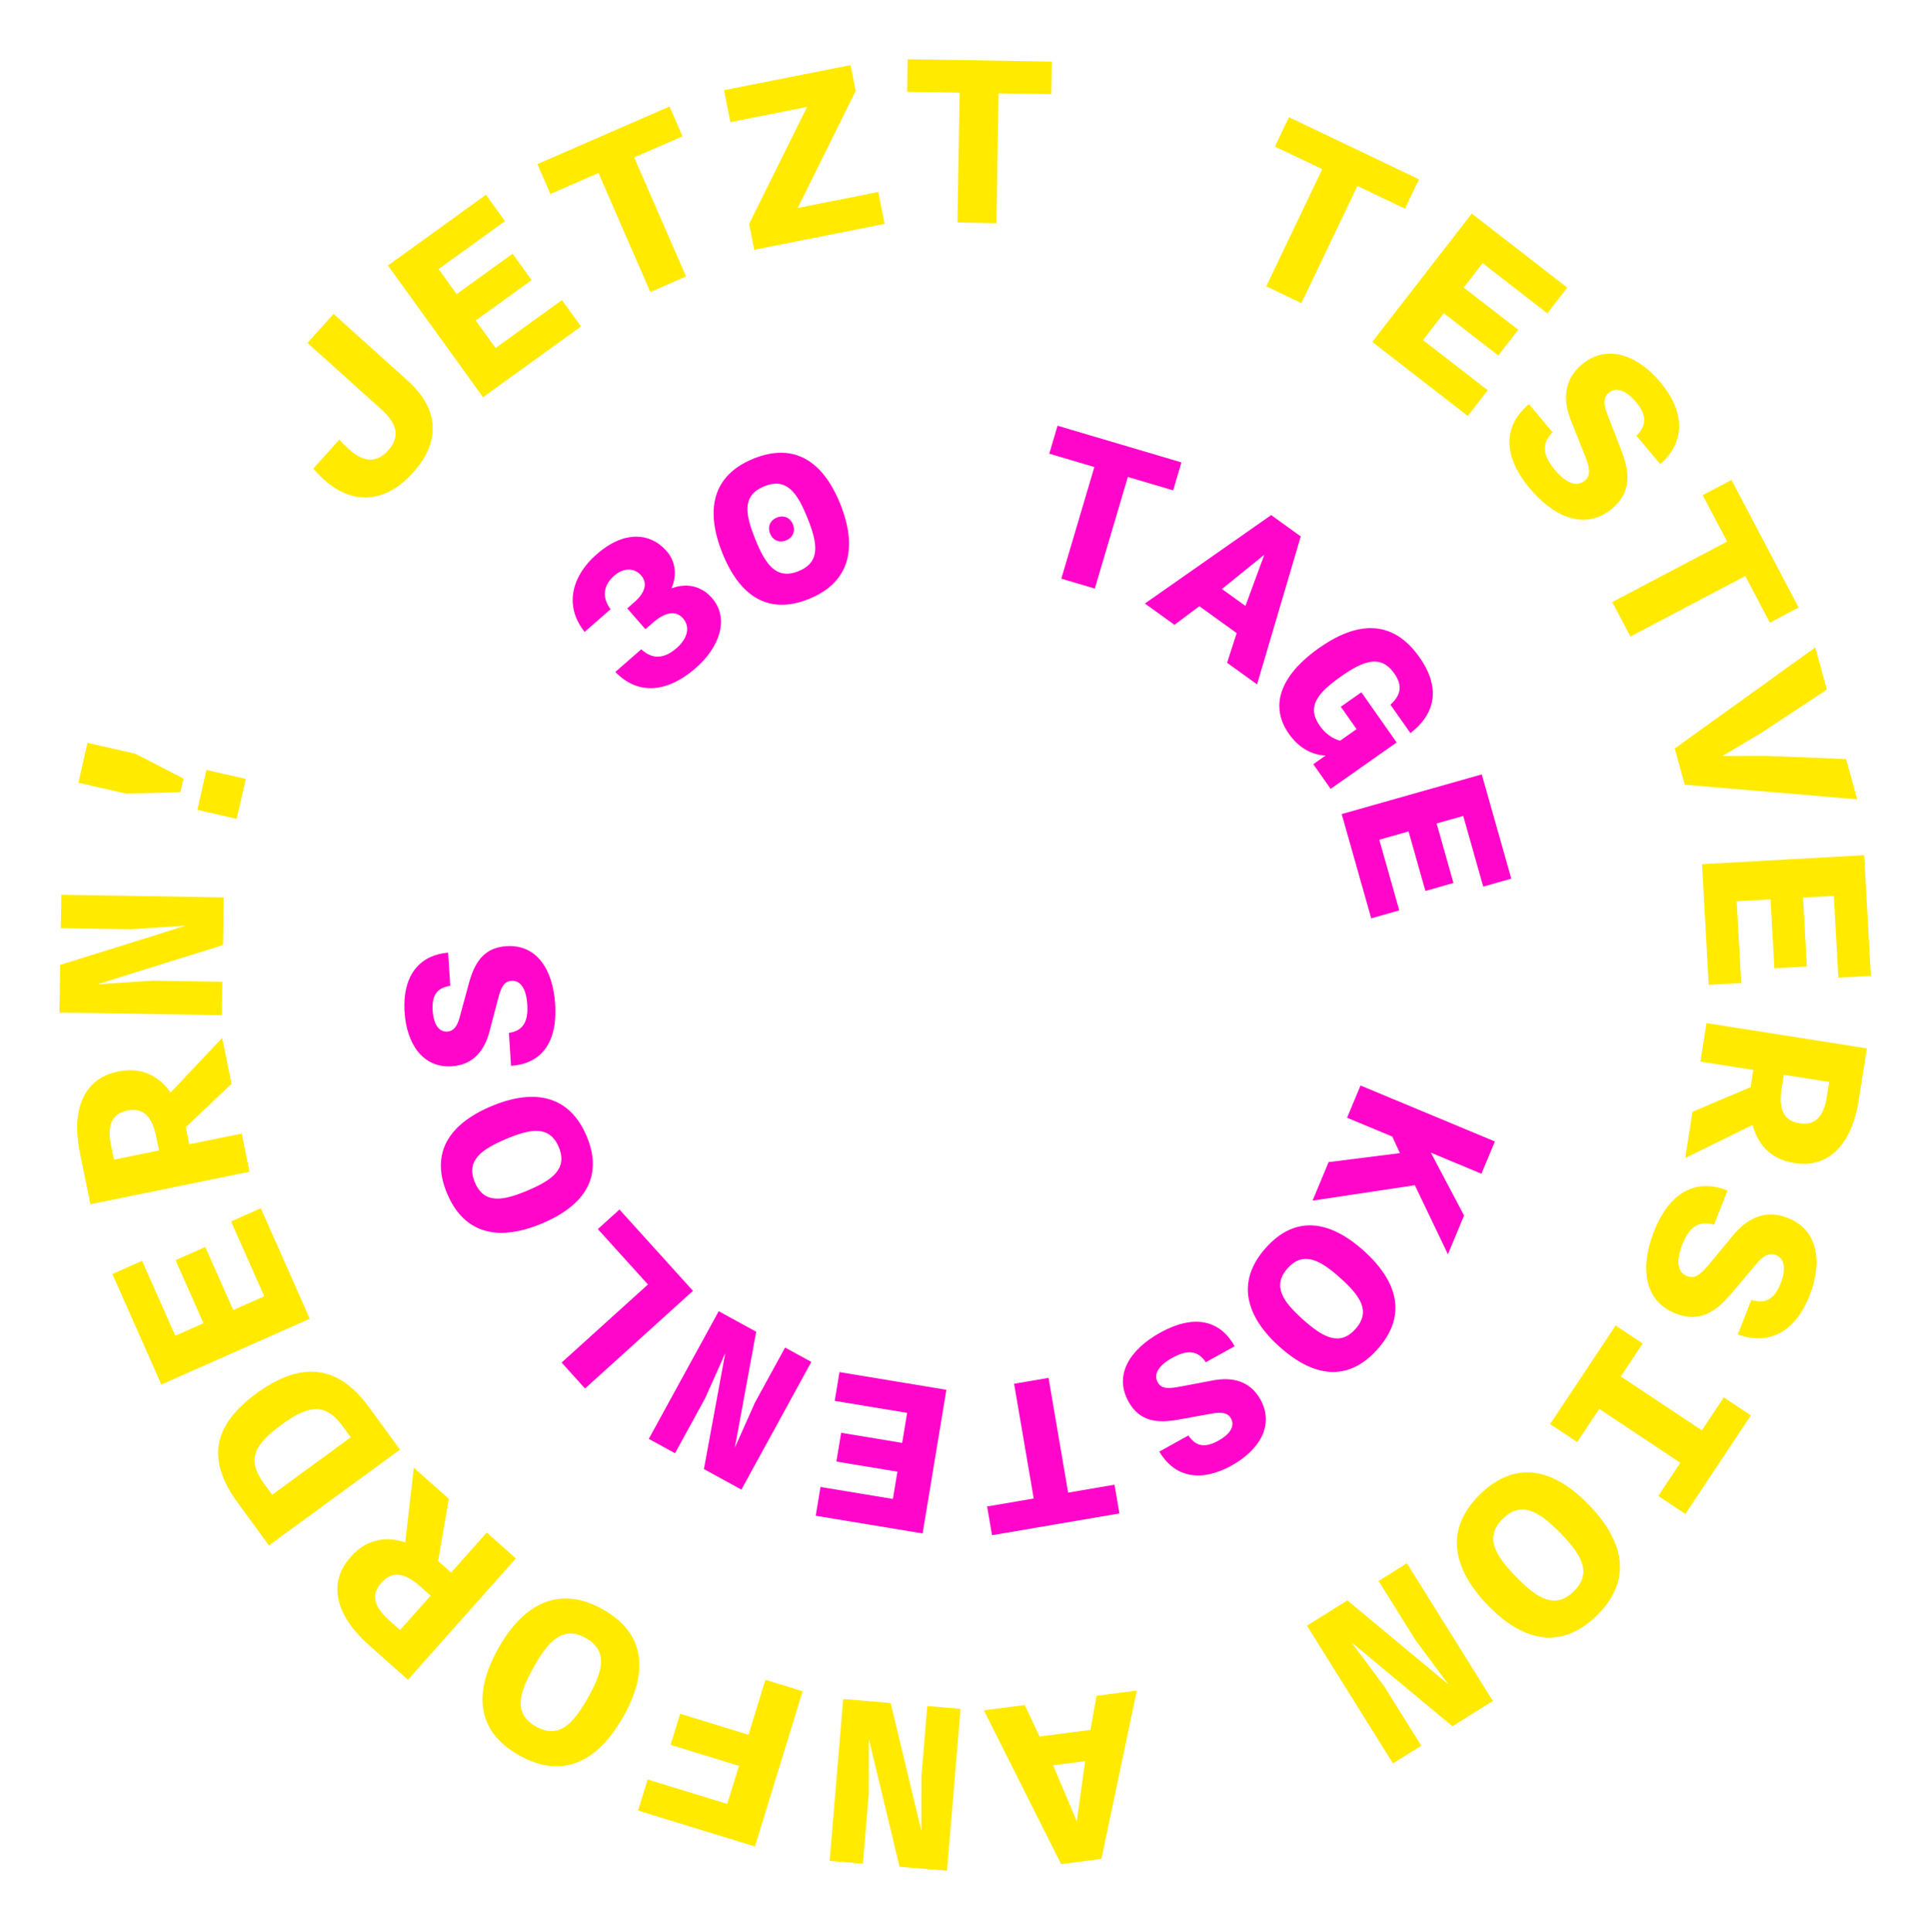 <?xml version="1.0" encoding="UTF-8"?>
<svg id="uuid-1176bd80-f42c-45dc-8b78-de79510503c7" data-name="uuid-df98ee15-6dd6-494f-bd16-d2bded73d070" xmlns="http://www.w3.org/2000/svg" width="998.48" height="998.7" viewBox="0 0 998.48 998.7">
  <defs>
    <style>
      .uuid-5fdbe381-9a55-42e2-86b2-791275530105 {
        fill: #ff06ca;
      }

      .uuid-01062366-7e54-4d7b-8693-ce507fefa15f {
        isolation: isolate;
      }

      .uuid-3a6f8845-cbe2-4af0-b059-ef129f2f78ea {
        fill: #ffea00;
      }
    </style>
  </defs>
  <g class="uuid-01062366-7e54-4d7b-8693-ce507fefa15f">
    <g class="uuid-01062366-7e54-4d7b-8693-ce507fefa15f">
      <path class="uuid-3a6f8845-cbe2-4af0-b059-ef129f2f78ea" d="M167.66,248.11c-2.7-2.42-5.31-5.37-5.65-5.86l13.48-14.99c.99,1.28,3.38,3.62,4.78,4.88,8.52,7.66,14.94,6.81,20.47.66,5.43-6.04,5.79-12.73-3.58-21.17l-38.17-34.33,13.48-14.99,38.17,34.33c16.06,14.45,17.77,31.2,2.94,47.69-15.22,16.93-32.21,16.08-45.9,3.76Z"/>
    </g>
  </g>
  <g class="uuid-01062366-7e54-4d7b-8693-ce507fefa15f">
    <g class="uuid-01062366-7e54-4d7b-8693-ce507fefa15f">
      <path class="uuid-3a6f8845-cbe2-4af0-b059-ef129f2f78ea" d="M200.59,137.27l50.67-36.58,9.85,13.64-34.33,24.79,9.34,12.93,28.92-20.88,9.85,13.64-28.92,20.88,10.27,14.23,34.33-24.79,9.85,13.64-50.67,36.58-49.15-68.07Z"/>
    </g>
  </g>
  <g class="uuid-01062366-7e54-4d7b-8693-ce507fefa15f">
    <g class="uuid-01062366-7e54-4d7b-8693-ce507fefa15f">
      <path class="uuid-3a6f8845-cbe2-4af0-b059-ef129f2f78ea" d="M309.45,89.44l-24.86,10.84-6.72-15.42,68.32-29.79,6.72,15.42-24.99,10.9,26.83,61.54-18.47,8.06-26.83-61.54Z"/>
    </g>
  </g>
  <g class="uuid-01062366-7e54-4d7b-8693-ce507fefa15f">
    <g class="uuid-01062366-7e54-4d7b-8693-ce507fefa15f">
      <path class="uuid-3a6f8845-cbe2-4af0-b059-ef129f2f78ea" d="M387.35,115.77l29.98-60.5-39.68,7.87-3.27-16.5,65.43-12.98,2.65,13.37-29.98,60.5,41.67-8.27,3.27,16.5-67.42,13.37-2.65-13.37Z"/>
    </g>
  </g>
  <g class="uuid-01062366-7e54-4d7b-8693-ce507fefa15f">
    <g class="uuid-01062366-7e54-4d7b-8693-ce507fefa15f">
      <path class="uuid-3a6f8845-cbe2-4af0-b059-ef129f2f78ea" d="M496.19,47.89l-27.11-.45.28-16.82,74.52,1.24-.28,16.82-27.26-.45-1.11,67.13-20.15-.33,1.11-67.13Z"/>
    </g>
  </g>
  <g class="uuid-01062366-7e54-4d7b-8693-ce507fefa15f">
    <g class="uuid-01062366-7e54-4d7b-8693-ce507fefa15f">
      <path class="uuid-3a6f8845-cbe2-4af0-b059-ef129f2f78ea" d="M683.71,87.45l-24.47-11.69,7.25-15.18,67.25,32.13-7.25,15.18-24.6-11.75-28.95,60.58-18.19-8.69,28.95-60.58Z"/>
    </g>
  </g>
  <g class="uuid-01062366-7e54-4d7b-8693-ce507fefa15f">
    <g class="uuid-01062366-7e54-4d7b-8693-ce507fefa15f">
      <path class="uuid-3a6f8845-cbe2-4af0-b059-ef129f2f78ea" d="M761.02,110.41l49.39,38.3-10.31,13.29-33.46-25.95-9.77,12.6,28.19,21.86-10.31,13.29-28.19-21.86-10.75,13.87,33.46,25.95-10.31,13.29-49.39-38.3,51.45-66.35Z"/>
    </g>
  </g>
  <g class="uuid-01062366-7e54-4d7b-8693-ce507fefa15f">
    <g class="uuid-01062366-7e54-4d7b-8693-ce507fefa15f">
      <path class="uuid-3a6f8845-cbe2-4af0-b059-ef129f2f78ea" d="M790.61,208.93l12.21,14.55c-5.64,5.68-5.44,11.57,1.18,19.45,6.15,7.33,11.58,8.83,15.47,5.57,3.55-2.98,2.37-7.1-.16-13.5l-7.01-17.59c-3.88-9.81-4.27-20.65,5.62-28.95,12.77-10.72,28.55-5.23,40.58,9.1,12.59,14.99,13.38,30.61,0,42.41l-12.31-14.66c4.87-5.03,5.92-10.08-.32-17.53-5.22-6.22-10.33-7.8-14-4.72-3,2.52-2.61,6.36-.76,11.05l7.14,18.43c4.46,11.4,5.61,21.79-4.61,30.37-13.66,11.47-29.86,4.8-42.53-10.3-14.08-16.77-14.06-32.31-.51-43.68Z"/>
    </g>
  </g>
  <g class="uuid-01062366-7e54-4d7b-8693-ce507fefa15f">
    <g class="uuid-01062366-7e54-4d7b-8693-ce507fefa15f">
      <path class="uuid-3a6f8845-cbe2-4af0-b059-ef129f2f78ea" d="M893.06,279.97l-12.63-23.99,14.88-7.84,34.73,65.95-14.88,7.84-12.7-24.12-59.4,31.28-9.39-17.83,59.4-31.28Z"/>
    </g>
  </g>
  <g class="uuid-01062366-7e54-4d7b-8693-ce507fefa15f">
    <g class="uuid-01062366-7e54-4d7b-8693-ce507fefa15f">
      <path class="uuid-3a6f8845-cbe2-4af0-b059-ef129f2f78ea" d="M938.63,334.72l6.02,21.8-34.1,22.51-19.9,11.82,23.01-.04,40.92,1.64,5.75,20.83-89.19-7.56-5.17-18.73,72.67-52.26Z"/>
    </g>
  </g>
  <g class="uuid-01062366-7e54-4d7b-8693-ce507fefa15f">
    <g class="uuid-01062366-7e54-4d7b-8693-ce507fefa15f">
      <path class="uuid-3a6f8845-cbe2-4af0-b059-ef129f2f78ea" d="M963.92,442.15l3.46,62.4-16.79.93-2.34-42.28-15.93.88,1.97,35.62-16.79.93-1.97-35.62-17.52.97,2.34,42.28-16.79.93-3.46-62.4,83.83-4.64Z"/>
    </g>
  </g>
  <g class="uuid-01062366-7e54-4d7b-8693-ce507fefa15f">
    <g class="uuid-01062366-7e54-4d7b-8693-ce507fefa15f">
      <path class="uuid-3a6f8845-cbe2-4af0-b059-ef129f2f78ea" d="M965.33,542.06l-4.27,27.07c-3.12,19.77-13.5,35.3-33.27,32.18-13.18-2.08-19.16-10.66-21.55-19.7l-34.85,17.11,3.78-23.92,30.05-12.73,1.4-8.88-27.36-4.32,3.14-19.91,82.93,13.09ZM922.37,555.69l-1.13,7.16c-1.65,10.46.9,16.58,9.21,17.9,8.45,1.33,12.63-3.73,14.28-14.19l1.13-7.16-23.49-3.71Z"/>
    </g>
  </g>
  <g class="uuid-01062366-7e54-4d7b-8693-ce507fefa15f">
    <g class="uuid-01062366-7e54-4d7b-8693-ce507fefa15f">
      <path class="uuid-3a6f8845-cbe2-4af0-b059-ef129f2f78ea" d="M893.25,615.49l-6.9,17.7c-7.69-2.22-12.76.78-16.5,10.37-3.48,8.92-2.19,14.4,2.54,16.24,4.32,1.69,7.37-1.33,11.76-6.62l12.07-14.59c6.74-8.11,16.07-13.66,28.09-8.96,15.54,6.06,18.29,22.54,11.49,39.97-7.11,18.24-20.43,26.43-37.2,20.35l6.96-17.83c6.75,1.85,11.69.36,15.22-8.69,2.95-7.57,1.88-12.81-2.58-14.55-3.65-1.42-6.83.76-10.06,4.64l-12.74,15.11c-7.86,9.38-16.43,15.38-28.86,10.53-16.62-6.48-18.54-23.89-11.38-42.26,7.96-20.4,21.6-27.84,38.08-21.41Z"/>
    </g>
  </g>
  <g class="uuid-01062366-7e54-4d7b-8693-ce507fefa15f">
    <g class="uuid-01062366-7e54-4d7b-8693-ce507fefa15f">
      <path class="uuid-3a6f8845-cbe2-4af0-b059-ef129f2f78ea" d="M849.42,694.62l-11.32,17.03,41.91,27.85,11.32-17.03,14.01,9.31-33.87,50.96-14.01-9.31,11.4-17.15-41.91-27.85-11.4,17.15-14.01-9.31,33.87-50.96,14.01,9.31Z"/>
    </g>
  </g>
  <g class="uuid-01062366-7e54-4d7b-8693-ce507fefa15f">
    <g class="uuid-01062366-7e54-4d7b-8693-ce507fefa15f">
      <path class="uuid-3a6f8845-cbe2-4af0-b059-ef129f2f78ea" d="M821.54,777.99c18.7,19.23,22.52,39.39,4.01,57.38-18.2,17.69-37.72,13.62-56.12-5.31-18.4-18.92-22.72-39.39-4-57.58,17.88-17.38,37.32-13.83,56.12,5.51ZM783.89,815.19c10.61,10.92,19.96,17.2,29.83,7.6,9.88-9.6,3.86-19.12-6.75-30.04-10.51-10.81-19.96-17.2-29.84-7.6-9.88,9.6-3.76,19.22,6.75,30.04Z"/>
    </g>
  </g>
  <g class="uuid-01062366-7e54-4d7b-8693-ce507fefa15f">
    <g class="uuid-01062366-7e54-4d7b-8693-ce507fefa15f">
      <path class="uuid-3a6f8845-cbe2-4af0-b059-ef129f2f78ea" d="M771.94,879.46l-20.91,13.06-52.25-43.45,17.02,22.88,19.12,30.63-14.64,9.14-44.47-71.22,20.91-13.06,52.26,43.45-17.02-22.88-19.12-30.63,14.64-9.14,44.46,71.21Z"/>
    </g>
  </g>
  <g class="uuid-01062366-7e54-4d7b-8693-ce507fefa15f">
    <g class="uuid-01062366-7e54-4d7b-8693-ce507fefa15f">
      <path class="uuid-3a6f8845-cbe2-4af0-b059-ef129f2f78ea" d="M569.53,961.09l-20.85,2.69-39.93-79.5,21.14-2.73,7.65,16.26,26.32-3.39,3.13-17.66,20.85-2.69-18.31,87.01ZM561.11,910.56l-16.54,2.13,1.69,4.02,10.53,24.96,3.64-26.2.68-4.91Z"/>
    </g>
  </g>
  <g class="uuid-01062366-7e54-4d7b-8693-ce507fefa15f">
    <g class="uuid-01062366-7e54-4d7b-8693-ce507fefa15f">
      <path class="uuid-3a6f8845-cbe2-4af0-b059-ef129f2f78ea" d="M489.68,967.2l-24.56-2.05-15.86-66.08-.06,28.51-3.01,35.98-17.2-1.44,7-83.67,24.56,2.05,15.86,66.08.06-28.52,3.01-35.98,17.2,1.44-7,83.67Z"/>
    </g>
  </g>
  <g class="uuid-01062366-7e54-4d7b-8693-ce507fefa15f">
    <g class="uuid-01062366-7e54-4d7b-8693-ce507fefa15f">
      <path class="uuid-3a6f8845-cbe2-4af0-b059-ef129f2f78ea" d="M390.36,954.68l-60.43-18.57,4.94-16.08,41.17,12.65,6.05-19.68-35.35-10.86,4.94-16.08,35.35,10.86,8.73-28.42,19.27,5.92-24.66,80.25Z"/>
    </g>
  </g>
  <g class="uuid-01062366-7e54-4d7b-8693-ce507fefa15f">
    <g class="uuid-01062366-7e54-4d7b-8693-ce507fefa15f">
      <path class="uuid-3a6f8845-cbe2-4af0-b059-ef129f2f78ea" d="M322.32,887.49c-13.17,23.37-31.43,32.72-53.91,20.05-22.1-12.46-23.71-32.34-10.75-55.33,12.96-22.99,31.37-32.92,54.11-20.1,21.73,12.25,23.8,31.89,10.56,55.39ZM276,861.88c-7.48,13.26-10.87,24,1.13,30.77,12,6.76,19.43-1.7,26.91-14.96,7.41-13.14,10.87-24-1.13-30.77-12-6.76-19.5,1.82-26.91,14.96Z"/>
    </g>
  </g>
  <g class="uuid-01062366-7e54-4d7b-8693-ce507fefa15f">
    <g class="uuid-01062366-7e54-4d7b-8693-ce507fefa15f">
      <path class="uuid-3a6f8845-cbe2-4af0-b059-ef129f2f78ea" d="M210.95,868.5l-20.48-18.21c-14.95-13.3-22.43-30.42-9.13-45.38,8.86-9.97,19.32-10.38,28.21-7.51l4.41-38.57,18.1,16.09-5.51,32.16,6.72,5.97,18.4-20.7,15.06,13.39-55.79,62.74ZM222.67,824.99l-5.42-4.82c-7.91-7.03-14.45-8.19-20.04-1.9-5.68,6.39-3.67,12.64,4.24,19.68l5.42,4.82,15.8-17.77Z"/>
    </g>
  </g>
  <g class="uuid-01062366-7e54-4d7b-8693-ce507fefa15f">
    <g class="uuid-01062366-7e54-4d7b-8693-ce507fefa15f">
      <path class="uuid-3a6f8845-cbe2-4af0-b059-ef129f2f78ea" d="M139.06,799.03l-16.35-22.36c-16.43-22.48-12.01-40.26,9.88-56.26,21.66-15.83,41.29-16,57.89,6.71l16.35,22.36-67.78,49.55ZM181.36,743.13l-4.45-6.09c-8.99-12.29-18.03-10.17-31.49-.33-13.58,9.93-18.11,17.73-9.13,30.02l4.45,6.09,40.62-29.7Z"/>
    </g>
  </g>
  <g class="uuid-01062366-7e54-4d7b-8693-ce507fefa15f">
    <g class="uuid-01062366-7e54-4d7b-8693-ce507fefa15f">
      <path class="uuid-3a6f8845-cbe2-4af0-b059-ef129f2f78ea" d="M83.42,715.83l-25.32-57.14,15.38-6.81,17.15,38.71,14.58-6.46-14.45-32.61,15.38-6.81,14.45,32.61,16.04-7.11-17.15-38.71,15.38-6.81,25.32,57.14-76.76,34.01Z"/>
    </g>
  </g>
  <g class="uuid-01062366-7e54-4d7b-8693-ce507fefa15f">
    <g class="uuid-01062366-7e54-4d7b-8693-ce507fefa15f">
      <path class="uuid-3a6f8845-cbe2-4af0-b059-ef129f2f78ea" d="M46.76,622.62l-5.49-26.85c-4.01-19.61.27-37.79,19.87-41.8,13.07-2.67,21.68,3.26,27.09,10.89l26.64-28.24,4.85,23.73-23.68,22.45,1.8,8.81,27.14-5.54,4.04,19.75-82.26,16.81ZM82.22,594.8l-1.45-7.1c-2.12-10.37-6.66-15.21-14.9-13.53-8.38,1.71-10.52,7.92-8.4,18.29l1.45,7.1,23.3-4.76Z"/>
    </g>
  </g>
  <g class="uuid-01062366-7e54-4d7b-8693-ce507fefa15f">
    <g class="uuid-01062366-7e54-4d7b-8693-ce507fefa15f">
      <path class="uuid-3a6f8845-cbe2-4af0-b059-ef129f2f78ea" d="M30.73,523.52l.4-24.65,64.87-20.27-28.46,1.86-36.1-.59.28-17.25,83.95,1.36-.4,24.65-64.86,20.26,28.45-1.86,36.1.59-.28,17.25-83.95-1.36Z"/>
    </g>
  </g>
  <g class="uuid-01062366-7e54-4d7b-8693-ce507fefa15f">
    <g class="uuid-01062366-7e54-4d7b-8693-ce507fefa15f">
      <path class="uuid-3a6f8845-cbe2-4af0-b059-ef129f2f78ea" d="M65.28,410.33l-24.74-5.64,4.71-20.64,24.74,5.64,24.89,12.82-1.61,7.07-27.98.75ZM102.03,418.72l4.71-20.64,20.36,4.64-4.71,20.64-20.36-4.64Z"/>
    </g>
  </g>
  <g class="uuid-01062366-7e54-4d7b-8693-ce507fefa15f">
    <g class="uuid-01062366-7e54-4d7b-8693-ce507fefa15f">
      <path class="uuid-5fdbe381-9a55-42e2-86b2-791275530105" d="M318.17,347.41l13.41-11.72c4.34,3.98,10.36,6.32,18.28-.62,5.78-5.05,7.1-11.04,3.33-15.35-3.94-4.5-9.56-3.04-15.73,2.35l-3.72,3.25-9.41-10.77,3.62-3.17c5.68-4.96,7.02-9.94,3.6-13.85-3.51-4.01-9.02-4.2-14.02.16-5.58,4.88-6.38,11.27-1.81,17.29l-13.41,11.72c-10.12-12.56-7.71-27.97,6.39-40.29,13.51-11.81,27.22-11.53,36.03-1.45,4.11,4.7,5.77,11.54,2.49,19.24,7.75-2.98,15.47-1.27,20.86,4.9,9.5,10.86,3.61,25.86-8.14,36.12-15.86,13.86-30.76,13.6-41.79,2.17Z"/>
    </g>
  </g>
  <g class="uuid-01062366-7e54-4d7b-8693-ce507fefa15f">
    <g class="uuid-01062366-7e54-4d7b-8693-ce507fefa15f">
      <path class="uuid-5fdbe381-9a55-42e2-86b2-791275530105" d="M373.56,286.06c-8.98-22.31-5.3-40.33,16.16-48.97,21.1-8.5,35.93,1.51,44.76,23.46,8.84,21.95,5.47,40.4-16.23,49.14-20.74,8.35-35.66-1.2-44.69-23.63ZM417.51,267.8c-5.15-12.78-10.6-21.1-22.29-16.39-11.7,4.71-9.87,14.48-4.72,27.27,5.15,12.78,10.69,21.34,22.39,16.63,11.7-4.71,9.77-14.72,4.62-27.51ZM398.19,275.86c-1.41-3.5.03-6.88,3.53-8.29,3.5-1.41,6.88.03,8.29,3.53,1.41,3.5-.03,6.88-3.53,8.29-3.5,1.41-6.88-.03-8.29-3.53Z"/>
    </g>
  </g>
  <g class="uuid-01062366-7e54-4d7b-8693-ce507fefa15f">
    <g class="uuid-01062366-7e54-4d7b-8693-ce507fefa15f">
      <path class="uuid-5fdbe381-9a55-42e2-86b2-791275530105" d="M565.87,241.46l-23.31-6.9,4.28-14.46,64.07,18.97-4.28,14.46-23.44-6.94-17.08,57.72-17.33-5.13,17.09-57.72Z"/>
    </g>
  </g>
  <g class="uuid-01062366-7e54-4d7b-8693-ce507fefa15f">
    <g class="uuid-01062366-7e54-4d7b-8693-ce507fefa15f">
      <path class="uuid-5fdbe381-9a55-42e2-86b2-791275530105" d="M657.31,266.32l15.29,11.02-22.59,76.5-15.51-11.17,4.96-15.34-19.3-13.91-12.87,9.63-15.29-11.02,65.31-45.72ZM631.86,304.54l12.13,8.74,1.36-3.67,8.4-22.79-18.44,14.92-3.46,2.8Z"/>
    </g>
  </g>
  <g class="uuid-01062366-7e54-4d7b-8693-ce507fefa15f">
    <g class="uuid-01062366-7e54-4d7b-8693-ce507fefa15f">
      <path class="uuid-5fdbe381-9a55-42e2-86b2-791275530105" d="M682.11,334.98c19.57-13.75,37.9-15.04,51.88,4.85,11.51,16.38,7.69,29.71-4.7,39.21l-10.32-14.68c4.9-4.56,6.77-9.36,1.98-16.17-7.18-10.21-16.35-6.31-27.52,1.54-12.23,8.6-17.94,15.62-10.98,25.52,4.04,5.74,8.72,7.22,10.5,7.71l8.51-5.98-8.15-11.59,10.64-7.47,18.24,25.95-34.14,24-8.97-12.76,6.38-4.49c-1.77-.03-11.41-.4-18.96-11.15-11.36-16.17-2.05-32.09,15.61-44.49Z"/>
    </g>
  </g>
  <g class="uuid-01062366-7e54-4d7b-8693-ce507fefa15f">
    <g class="uuid-01062366-7e54-4d7b-8693-ce507fefa15f">
      <path class="uuid-5fdbe381-9a55-42e2-86b2-791275530105" d="M766.19,400.37l15.27,53.91-14.51,4.11-10.34-36.53-13.76,3.9,8.71,30.77-14.51,4.11-8.71-30.77-15.14,4.29,10.34,36.53-14.51,4.11-15.27-53.91,72.42-20.51Z"/>
    </g>
  </g>
  <g class="uuid-01062366-7e54-4d7b-8693-ce507fefa15f">
    <g class="uuid-01062366-7e54-4d7b-8693-ce507fefa15f">
      <path class="uuid-5fdbe381-9a55-42e2-86b2-791275530105" d="M772.98,590.17l-6.95,16.68-26.16-10.9,17.17,32.5-8.35,20.04-17.1-35.71-52.89,7.97,8.3-19.92,36.86-4.65-3.91-8.53-23.4-9.75,6.95-16.68,69.49,28.94Z"/>
    </g>
  </g>
  <g class="uuid-01062366-7e54-4d7b-8693-ce507fefa15f">
    <g class="uuid-01062366-7e54-4d7b-8693-ce507fefa15f">
      <path class="uuid-5fdbe381-9a55-42e2-86b2-791275530105" d="M705.07,646.57c17.92,16.04,22.6,33.82,7.17,51.07-15.17,16.96-32.89,14.53-50.52-1.24-17.63-15.78-22.78-33.81-7.18-51.25,14.91-16.67,32.51-14.7,50.53,1.43ZM673.72,682.19c10.17,9.1,18.92,14.14,27.16,4.94,8.24-9.2,2.26-17.34-7.92-26.45-10.08-9.02-18.92-14.14-27.16-4.94-8.23,9.21-2.16,17.43,7.91,26.45Z"/>
    </g>
  </g>
  <g class="uuid-01062366-7e54-4d7b-8693-ce507fefa15f">
    <g class="uuid-01062366-7e54-4d7b-8693-ce507fefa15f">
      <path class="uuid-5fdbe381-9a55-42e2-86b2-791275530105" d="M638.4,696.04l-14.89,8.26c-4.04-5.94-9.25-6.76-17.32-2.28-7.5,4.16-9.75,8.68-7.55,12.66,2.02,3.64,5.84,3.3,11.91,2.17l16.68-3.16c9.29-1.74,18.9-.23,24.52,9.89,7.25,13.07-.28,26.02-14.95,34.16-15.35,8.51-29.22,6.55-37.32-7.25l15.01-8.32c3.6,5.14,7.86,6.94,15.48,2.71,6.37-3.53,8.63-7.76,6.55-11.51-1.7-3.07-5.15-3.39-9.6-2.56l-17.44,3.13c-10.8,1.98-20.14,1.21-25.94-9.25-7.76-13.98.88-27.1,16.34-35.67,17.17-9.52,30.84-6.85,38.53,7.02Z"/>
    </g>
  </g>
  <g class="uuid-01062366-7e54-4d7b-8693-ce507fefa15f">
    <g class="uuid-01062366-7e54-4d7b-8693-ce507fefa15f">
      <path class="uuid-5fdbe381-9a55-42e2-86b2-791275530105" d="M552.33,771.72l23.96-4.1,2.54,14.86-65.87,11.26-2.54-14.86,24.09-4.12-10.14-59.33,17.81-3.04,10.14,59.33Z"/>
    </g>
  </g>
  <g class="uuid-01062366-7e54-4d7b-8693-ce507fefa15f">
    <g class="uuid-01062366-7e54-4d7b-8693-ce507fefa15f">
      <path class="uuid-5fdbe381-9a55-42e2-86b2-791275530105" d="M477.07,792.82l-55.28-9.14,2.46-14.88,37.45,6.19,2.33-14.11-31.55-5.22,2.46-14.88,31.55,5.22,2.57-15.52-37.45-6.19,2.46-14.88,55.28,9.14-12.28,74.26Z"/>
    </g>
  </g>
  <g class="uuid-01062366-7e54-4d7b-8693-ce507fefa15f">
    <g class="uuid-01062366-7e54-4d7b-8693-ce507fefa15f">
      <path class="uuid-5fdbe381-9a55-42e2-86b2-791275530105" d="M383.36,770.16l-19.38-10.62,11.03-59.92-10.42,23.35-15.55,28.39-13.57-7.43,36.16-66.02,19.38,10.62-11.03,59.92,10.42-23.35,15.55-28.39,13.57,7.43-36.16,66.02Z"/>
    </g>
  </g>
  <g class="uuid-01062366-7e54-4d7b-8693-ce507fefa15f">
    <g class="uuid-01062366-7e54-4d7b-8693-ce507fefa15f">
      <path class="uuid-5fdbe381-9a55-42e2-86b2-791275530105" d="M302.51,717.88l-12.12-13.4,44.64-40.38-25.9-28.63,11.18-10.12,38.02,42.04-55.82,50.49Z"/>
    </g>
  </g>
  <g class="uuid-01062366-7e54-4d7b-8693-ce507fefa15f">
    <g class="uuid-01062366-7e54-4d7b-8693-ce507fefa15f">
      <path class="uuid-5fdbe381-9a55-42e2-86b2-791275530105" d="M280.47,632.46c-22.15,9.37-40.23,6.01-49.25-15.3-8.86-20.95.89-35.95,22.68-45.16,21.79-9.22,40.3-6.18,49.42,15.37,8.71,20.59-.58,35.67-22.85,45.1ZM261.62,588.91c-12.57,5.32-20.86,11.08-16.05,22.46,4.81,11.38,14.72,9.44,27.29,4.12,12.45-5.27,20.86-11.08,16.05-22.46-4.81-11.38-14.84-9.39-27.29-4.12Z"/>
    </g>
  </g>
  <g class="uuid-01062366-7e54-4d7b-8693-ce507fefa15f">
    <g class="uuid-01062366-7e54-4d7b-8693-ce507fefa15f">
      <path class="uuid-5fdbe381-9a55-42e2-86b2-791275530105" d="M264.23,551.04l-1.08-17c7.09-1.1,10.07-5.46,9.49-14.67-.54-8.56-3.66-12.53-8.2-12.24-4.15.26-5.48,3.87-7.06,9.83l-4.3,16.43c-2.41,9.14-7.9,17.18-19.44,17.91-14.92.95-23.39-11.41-24.46-28.15-1.11-17.52,6.61-29.21,22.54-30.61l1.09,17.13c-6.19,1.04-9.64,4.13-9.09,12.82.46,7.27,3.31,11.12,7.59,10.85,3.5-.22,5.27-3.2,6.42-7.57l4.64-17.1c2.84-10.6,7.54-18.72,19.47-19.48,15.96-1.01,24.11,12.4,25.23,30.05,1.25,19.59-7.03,30.8-22.86,31.81Z"/>
    </g>
  </g>
</svg>
